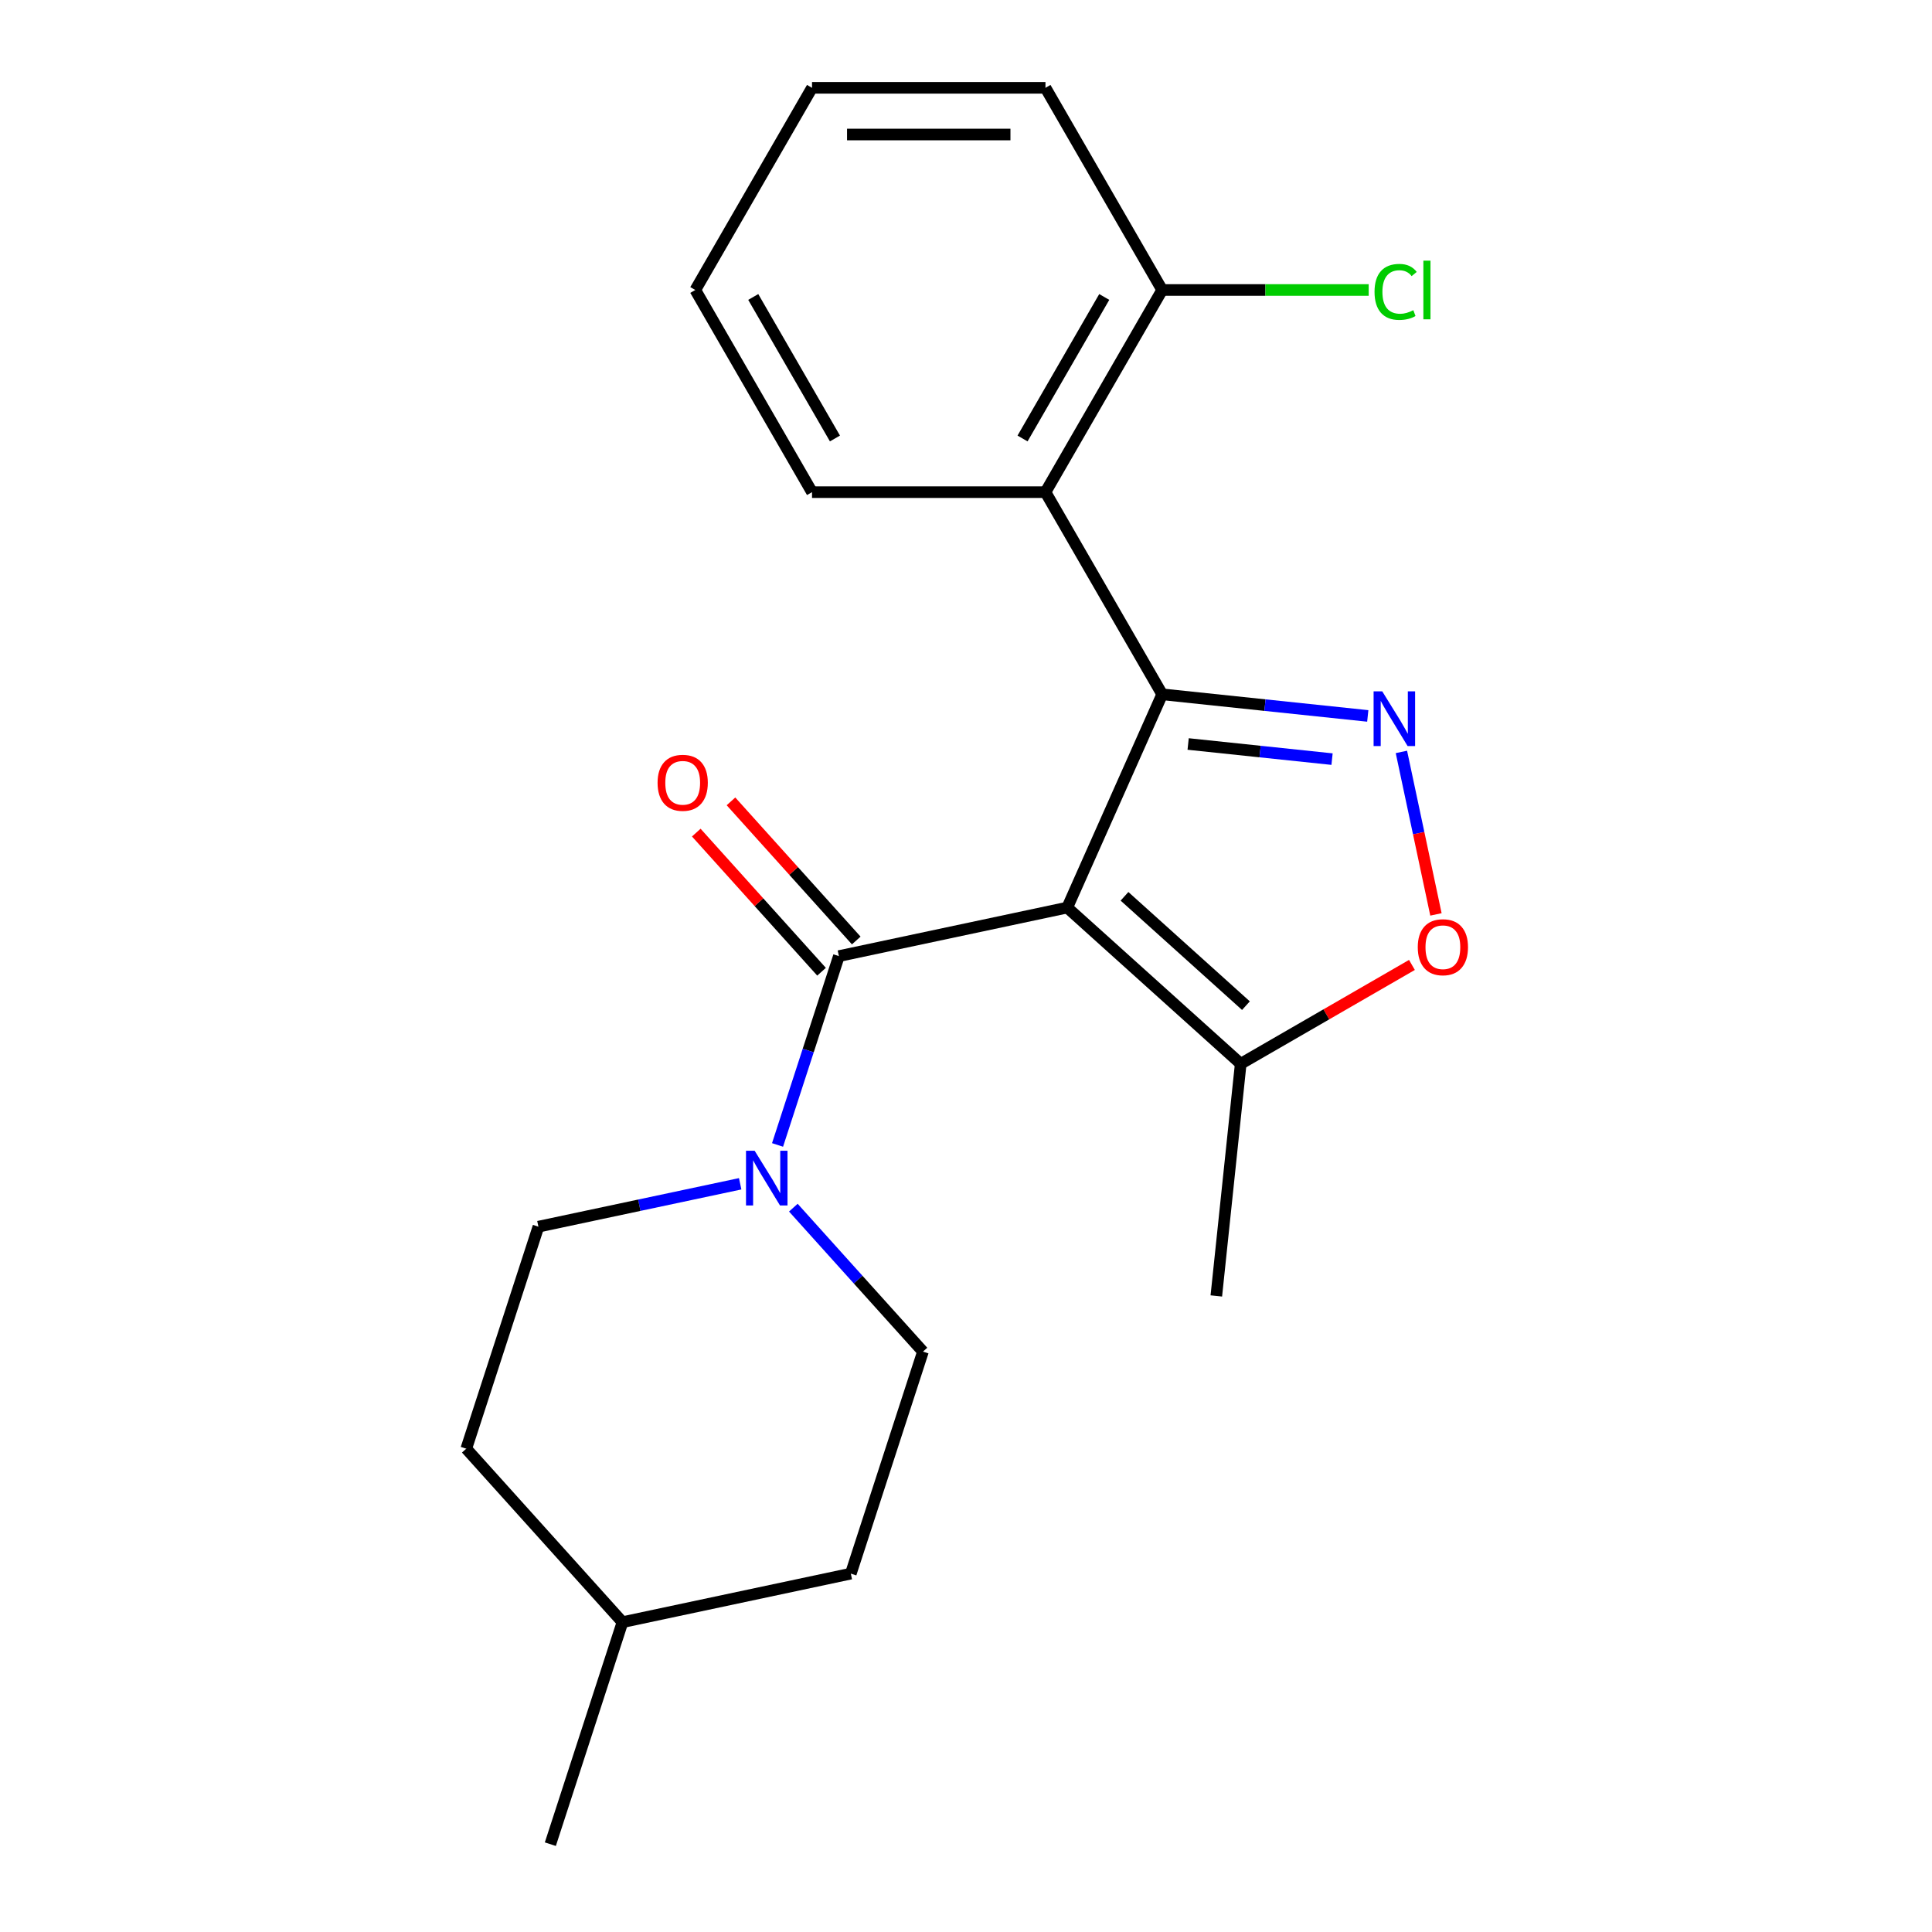 <?xml version='1.0' encoding='iso-8859-1'?>
<svg version='1.1' baseProfile='full'
              xmlns='http://www.w3.org/2000/svg'
                      xmlns:rdkit='http://www.rdkit.org/xml'
                      xmlns:xlink='http://www.w3.org/1999/xlink'
                  xml:space='preserve'
width='1000px' height='1000px' viewBox='0 0 1000 1000'>
<!-- END OF HEADER -->
<rect style='opacity:1.0;fill:#FFFFFF;stroke:none' width='1000' height='1000' x='0' y='0'> </rect>
<path class='bond-0' d='M 552.401,469.761 L 601.546,359.378' style='fill:none;fill-rule:evenodd;stroke:#000000;stroke-width:6px;stroke-linecap:butt;stroke-linejoin:miter;stroke-opacity:1' />
<path class='bond-2' d='M 552.401,469.761 L 434.212,494.883' style='fill:none;fill-rule:evenodd;stroke:#000000;stroke-width:6px;stroke-linecap:butt;stroke-linejoin:miter;stroke-opacity:1' />
<path class='bond-6' d='M 552.401,469.761 L 642.194,550.612' style='fill:none;fill-rule:evenodd;stroke:#000000;stroke-width:6px;stroke-linecap:butt;stroke-linejoin:miter;stroke-opacity:1' />
<path class='bond-6' d='M 582.04,463.93 L 644.895,520.526' style='fill:none;fill-rule:evenodd;stroke:#000000;stroke-width:6px;stroke-linecap:butt;stroke-linejoin:miter;stroke-opacity:1' />
<path class='bond-1' d='M 601.546,359.378 L 654.75,364.97' style='fill:none;fill-rule:evenodd;stroke:#000000;stroke-width:6px;stroke-linecap:butt;stroke-linejoin:miter;stroke-opacity:1' />
<path class='bond-1' d='M 654.75,364.97 L 707.953,370.562' style='fill:none;fill-rule:evenodd;stroke:#0000FF;stroke-width:6px;stroke-linecap:butt;stroke-linejoin:miter;stroke-opacity:1' />
<path class='bond-1' d='M 614.981,385.089 L 652.224,389.004' style='fill:none;fill-rule:evenodd;stroke:#000000;stroke-width:6px;stroke-linecap:butt;stroke-linejoin:miter;stroke-opacity:1' />
<path class='bond-1' d='M 652.224,389.004 L 689.466,392.918' style='fill:none;fill-rule:evenodd;stroke:#0000FF;stroke-width:6px;stroke-linecap:butt;stroke-linejoin:miter;stroke-opacity:1' />
<path class='bond-3' d='M 601.546,359.378 L 541.132,254.737' style='fill:none;fill-rule:evenodd;stroke:#000000;stroke-width:6px;stroke-linecap:butt;stroke-linejoin:miter;stroke-opacity:1' />
<path class='bond-21' d='M 725.366,389.189 L 734.304,431.243' style='fill:none;fill-rule:evenodd;stroke:#0000FF;stroke-width:6px;stroke-linecap:butt;stroke-linejoin:miter;stroke-opacity:1' />
<path class='bond-21' d='M 734.304,431.243 L 743.243,473.296' style='fill:none;fill-rule:evenodd;stroke:#FF0000;stroke-width:6px;stroke-linecap:butt;stroke-linejoin:miter;stroke-opacity:1' />
<path class='bond-4' d='M 434.212,494.883 L 418.334,543.751' style='fill:none;fill-rule:evenodd;stroke:#000000;stroke-width:6px;stroke-linecap:butt;stroke-linejoin:miter;stroke-opacity:1' />
<path class='bond-4' d='M 418.334,543.751 L 402.456,592.618' style='fill:none;fill-rule:evenodd;stroke:#0000FF;stroke-width:6px;stroke-linecap:butt;stroke-linejoin:miter;stroke-opacity:1' />
<path class='bond-7' d='M 443.191,486.798 L 410.771,450.792' style='fill:none;fill-rule:evenodd;stroke:#000000;stroke-width:6px;stroke-linecap:butt;stroke-linejoin:miter;stroke-opacity:1' />
<path class='bond-7' d='M 410.771,450.792 L 378.35,414.785' style='fill:none;fill-rule:evenodd;stroke:#FF0000;stroke-width:6px;stroke-linecap:butt;stroke-linejoin:miter;stroke-opacity:1' />
<path class='bond-7' d='M 425.232,502.968 L 392.812,466.962' style='fill:none;fill-rule:evenodd;stroke:#000000;stroke-width:6px;stroke-linecap:butt;stroke-linejoin:miter;stroke-opacity:1' />
<path class='bond-7' d='M 392.812,466.962 L 360.392,430.955' style='fill:none;fill-rule:evenodd;stroke:#FF0000;stroke-width:6px;stroke-linecap:butt;stroke-linejoin:miter;stroke-opacity:1' />
<path class='bond-8' d='M 541.132,254.737 L 601.546,150.096' style='fill:none;fill-rule:evenodd;stroke:#000000;stroke-width:6px;stroke-linecap:butt;stroke-linejoin:miter;stroke-opacity:1' />
<path class='bond-8' d='M 529.266,226.958 L 571.556,153.709' style='fill:none;fill-rule:evenodd;stroke:#000000;stroke-width:6px;stroke-linecap:butt;stroke-linejoin:miter;stroke-opacity:1' />
<path class='bond-14' d='M 541.132,254.737 L 420.302,254.737' style='fill:none;fill-rule:evenodd;stroke:#000000;stroke-width:6px;stroke-linecap:butt;stroke-linejoin:miter;stroke-opacity:1' />
<path class='bond-9' d='M 383.113,612.724 L 330.899,623.822' style='fill:none;fill-rule:evenodd;stroke:#0000FF;stroke-width:6px;stroke-linecap:butt;stroke-linejoin:miter;stroke-opacity:1' />
<path class='bond-9' d='M 330.899,623.822 L 278.684,634.921' style='fill:none;fill-rule:evenodd;stroke:#000000;stroke-width:6px;stroke-linecap:butt;stroke-linejoin:miter;stroke-opacity:1' />
<path class='bond-10' d='M 410.634,625.082 L 444.179,662.337' style='fill:none;fill-rule:evenodd;stroke:#0000FF;stroke-width:6px;stroke-linecap:butt;stroke-linejoin:miter;stroke-opacity:1' />
<path class='bond-10' d='M 444.179,662.337 L 477.724,699.593' style='fill:none;fill-rule:evenodd;stroke:#000000;stroke-width:6px;stroke-linecap:butt;stroke-linejoin:miter;stroke-opacity:1' />
<path class='bond-5' d='M 730.815,499.447 L 686.505,525.03' style='fill:none;fill-rule:evenodd;stroke:#FF0000;stroke-width:6px;stroke-linecap:butt;stroke-linejoin:miter;stroke-opacity:1' />
<path class='bond-5' d='M 686.505,525.03 L 642.194,550.612' style='fill:none;fill-rule:evenodd;stroke:#000000;stroke-width:6px;stroke-linecap:butt;stroke-linejoin:miter;stroke-opacity:1' />
<path class='bond-16' d='M 642.194,550.612 L 629.564,670.78' style='fill:none;fill-rule:evenodd;stroke:#000000;stroke-width:6px;stroke-linecap:butt;stroke-linejoin:miter;stroke-opacity:1' />
<path class='bond-11' d='M 601.546,150.096 L 654.991,150.096' style='fill:none;fill-rule:evenodd;stroke:#000000;stroke-width:6px;stroke-linecap:butt;stroke-linejoin:miter;stroke-opacity:1' />
<path class='bond-11' d='M 654.991,150.096 L 708.435,150.096' style='fill:none;fill-rule:evenodd;stroke:#00CC00;stroke-width:6px;stroke-linecap:butt;stroke-linejoin:miter;stroke-opacity:1' />
<path class='bond-17' d='M 601.546,150.096 L 541.132,45.455' style='fill:none;fill-rule:evenodd;stroke:#000000;stroke-width:6px;stroke-linecap:butt;stroke-linejoin:miter;stroke-opacity:1' />
<path class='bond-13' d='M 278.684,634.921 L 241.346,749.836' style='fill:none;fill-rule:evenodd;stroke:#000000;stroke-width:6px;stroke-linecap:butt;stroke-linejoin:miter;stroke-opacity:1' />
<path class='bond-12' d='M 477.724,699.593 L 440.386,814.508' style='fill:none;fill-rule:evenodd;stroke:#000000;stroke-width:6px;stroke-linecap:butt;stroke-linejoin:miter;stroke-opacity:1' />
<path class='bond-15' d='M 440.386,814.508 L 322.197,839.63' style='fill:none;fill-rule:evenodd;stroke:#000000;stroke-width:6px;stroke-linecap:butt;stroke-linejoin:miter;stroke-opacity:1' />
<path class='bond-22' d='M 241.346,749.836 L 322.197,839.63' style='fill:none;fill-rule:evenodd;stroke:#000000;stroke-width:6px;stroke-linecap:butt;stroke-linejoin:miter;stroke-opacity:1' />
<path class='bond-19' d='M 420.302,254.737 L 359.888,150.096' style='fill:none;fill-rule:evenodd;stroke:#000000;stroke-width:6px;stroke-linecap:butt;stroke-linejoin:miter;stroke-opacity:1' />
<path class='bond-19' d='M 432.168,226.958 L 389.878,153.709' style='fill:none;fill-rule:evenodd;stroke:#000000;stroke-width:6px;stroke-linecap:butt;stroke-linejoin:miter;stroke-opacity:1' />
<path class='bond-18' d='M 322.197,839.63 L 284.858,954.545' style='fill:none;fill-rule:evenodd;stroke:#000000;stroke-width:6px;stroke-linecap:butt;stroke-linejoin:miter;stroke-opacity:1' />
<path class='bond-23' d='M 541.132,45.455 L 420.302,45.455' style='fill:none;fill-rule:evenodd;stroke:#000000;stroke-width:6px;stroke-linecap:butt;stroke-linejoin:miter;stroke-opacity:1' />
<path class='bond-23' d='M 523.007,69.62 L 438.427,69.62' style='fill:none;fill-rule:evenodd;stroke:#000000;stroke-width:6px;stroke-linecap:butt;stroke-linejoin:miter;stroke-opacity:1' />
<path class='bond-20' d='M 359.888,150.096 L 420.302,45.455' style='fill:none;fill-rule:evenodd;stroke:#000000;stroke-width:6px;stroke-linecap:butt;stroke-linejoin:miter;stroke-opacity:1' />
<path  class='atom-2' d='M 715.454 357.848
L 724.734 372.848
Q 725.654 374.328, 727.134 377.008
Q 728.614 379.688, 728.694 379.848
L 728.694 357.848
L 732.454 357.848
L 732.454 386.168
L 728.574 386.168
L 718.614 369.768
Q 717.454 367.848, 716.214 365.648
Q 715.014 363.448, 714.654 362.768
L 714.654 386.168
L 710.974 386.168
L 710.974 357.848
L 715.454 357.848
' fill='#0000FF'/>
<path  class='atom-5' d='M 390.613 595.639
L 399.893 610.639
Q 400.813 612.119, 402.293 614.799
Q 403.773 617.479, 403.853 617.639
L 403.853 595.639
L 407.613 595.639
L 407.613 623.959
L 403.733 623.959
L 393.773 607.559
Q 392.613 605.639, 391.373 603.439
Q 390.173 601.239, 389.813 600.559
L 389.813 623.959
L 386.133 623.959
L 386.133 595.639
L 390.613 595.639
' fill='#0000FF'/>
<path  class='atom-6' d='M 733.836 490.277
Q 733.836 483.477, 737.196 479.677
Q 740.556 475.877, 746.836 475.877
Q 753.116 475.877, 756.476 479.677
Q 759.836 483.477, 759.836 490.277
Q 759.836 497.157, 756.436 501.077
Q 753.036 504.957, 746.836 504.957
Q 740.596 504.957, 737.196 501.077
Q 733.836 497.197, 733.836 490.277
M 746.836 501.757
Q 751.156 501.757, 753.476 498.877
Q 755.836 495.957, 755.836 490.277
Q 755.836 484.717, 753.476 481.917
Q 751.156 479.077, 746.836 479.077
Q 742.516 479.077, 740.156 481.877
Q 737.836 484.677, 737.836 490.277
Q 737.836 495.997, 740.156 498.877
Q 742.516 501.757, 746.836 501.757
' fill='#FF0000'/>
<path  class='atom-8' d='M 340.361 405.17
Q 340.361 398.37, 343.721 394.57
Q 347.081 390.77, 353.361 390.77
Q 359.641 390.77, 363.001 394.57
Q 366.361 398.37, 366.361 405.17
Q 366.361 412.05, 362.961 415.97
Q 359.561 419.85, 353.361 419.85
Q 347.121 419.85, 343.721 415.97
Q 340.361 412.09, 340.361 405.17
M 353.361 416.65
Q 357.681 416.65, 360.001 413.77
Q 362.361 410.85, 362.361 405.17
Q 362.361 399.61, 360.001 396.81
Q 357.681 393.97, 353.361 393.97
Q 349.041 393.97, 346.681 396.77
Q 344.361 399.57, 344.361 405.17
Q 344.361 410.89, 346.681 413.77
Q 349.041 416.65, 353.361 416.65
' fill='#FF0000'/>
<path  class='atom-12' d='M 711.456 151.076
Q 711.456 144.036, 714.736 140.356
Q 718.056 136.636, 724.336 136.636
Q 730.176 136.636, 733.296 140.756
L 730.656 142.916
Q 728.376 139.916, 724.336 139.916
Q 720.056 139.916, 717.776 142.796
Q 715.536 145.636, 715.536 151.076
Q 715.536 156.676, 717.856 159.556
Q 720.216 162.436, 724.776 162.436
Q 727.896 162.436, 731.536 160.556
L 732.656 163.556
Q 731.176 164.516, 728.936 165.076
Q 726.696 165.636, 724.216 165.636
Q 718.056 165.636, 714.736 161.876
Q 711.456 158.116, 711.456 151.076
' fill='#00CC00'/>
<path  class='atom-12' d='M 736.736 134.916
L 740.416 134.916
L 740.416 165.276
L 736.736 165.276
L 736.736 134.916
' fill='#00CC00'/>
</svg>
